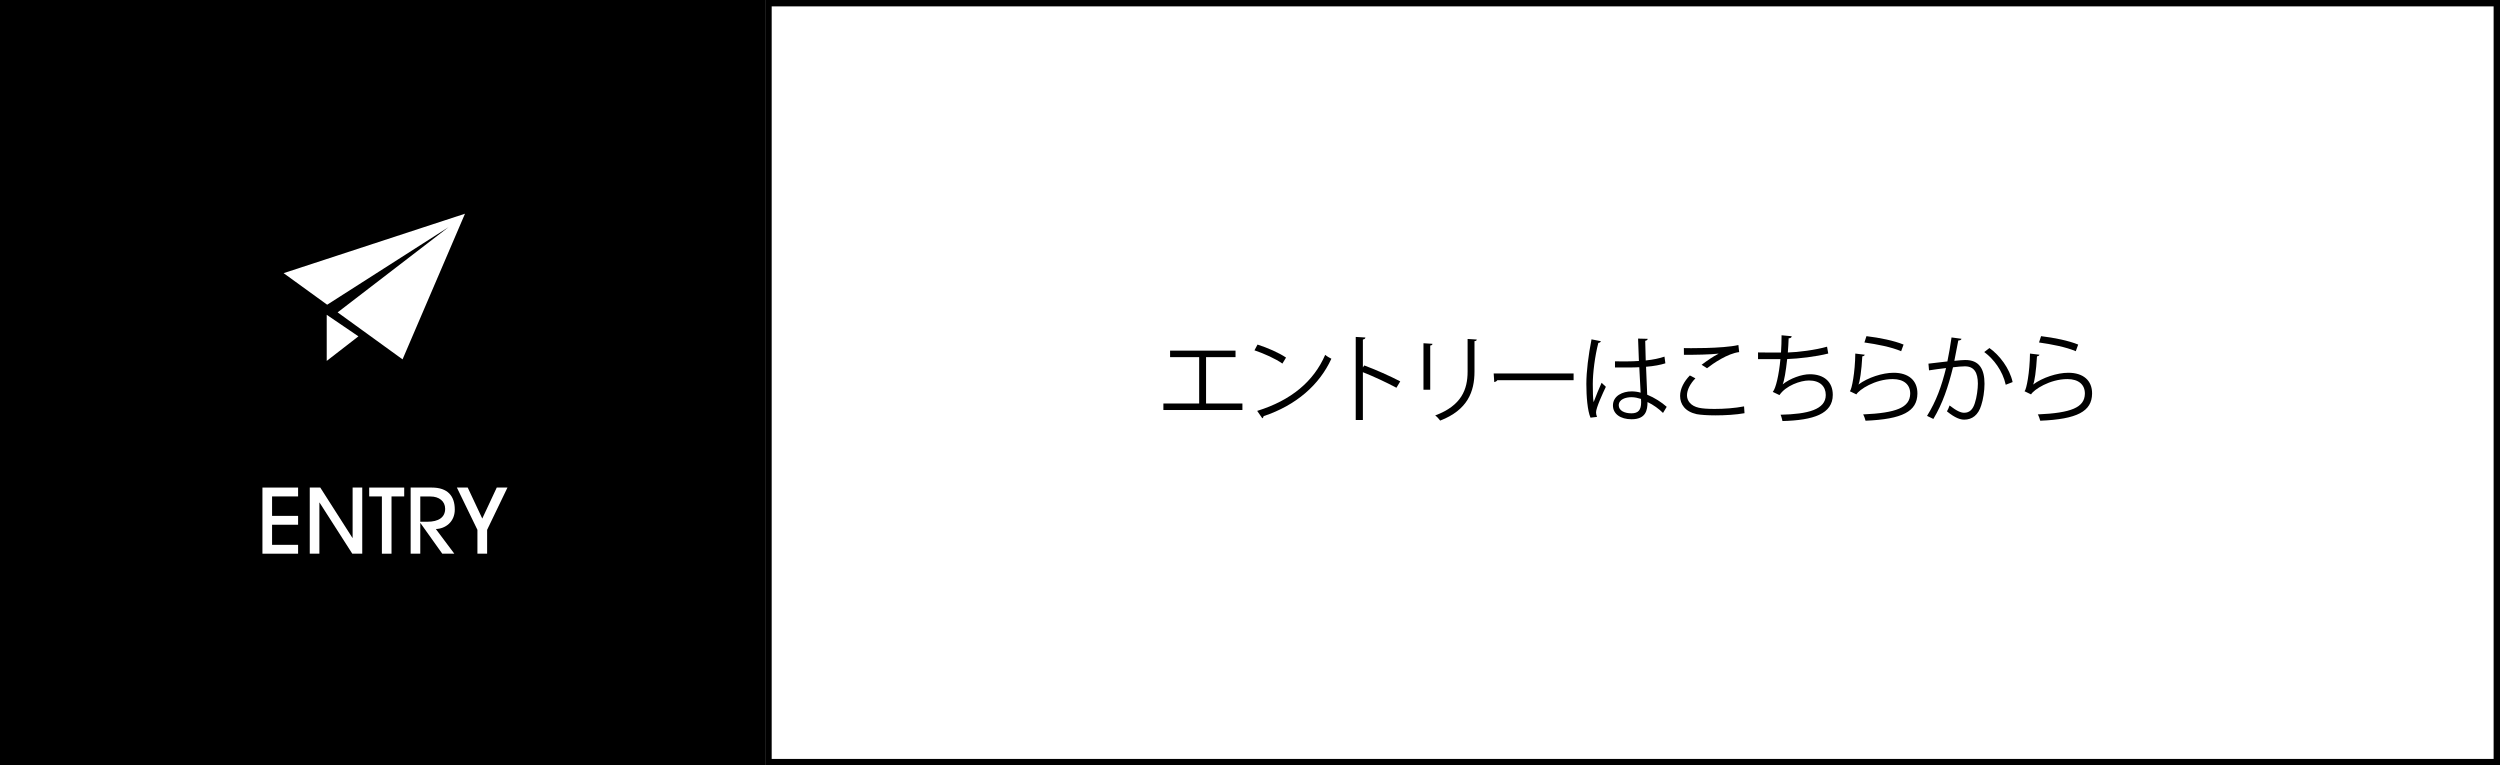 <?xml version="1.0" encoding="UTF-8"?> <svg xmlns="http://www.w3.org/2000/svg" id="b" data-name="レイヤー_2" width="392" height="120" viewBox="0 0 392 120"><rect x="0" y="0" width="392" height="120" fill="#808080" stroke="none"/><g id="c" data-name="レイヤー_3"><g><g><g><rect x="120.5" y=".5" width="271" height="119" style="fill: #fff;"></rect><path d="M391,1v118H121V1h270M392,0H120v120h272V0h0Z"></path></g><g><path d="M183.47,54.98h10.26v1.02h-4.62v7.27h5.7v1.02h-12.39v-1.02h5.61v-7.27h-4.56v-1.02Z"></path><path d="M197.18,54.03c1.56.5,3.36,1.28,4.47,2.04l-.57.94c-1.08-.77-2.85-1.56-4.38-2.08l.48-.9ZM197.12,64.43c5.33-1.65,8.87-4.63,10.67-8.79.31.26.66.45.97.61-1.88,4.11-5.53,7.3-10.62,9-.02.13-.11.29-.21.34l-.81-1.17Z"></path><path d="M218.96,60.8c-1.53-.82-3.63-1.8-5.26-2.44v7.5h-1.12v-13.03l1.51.09c-.01.17-.13.27-.39.32v4.38l.22-.32c1.75.65,4.08,1.68,5.64,2.5l-.6,1Z"></path><path d="M223.2,61.11v-7.29l1.42.09c-.02.14-.12.24-.36.27v6.93h-1.06ZM231.56,53.24c-.02.15-.12.23-.36.25v4.77c0,3.15-1.08,6.03-5.38,7.69-.15-.23-.52-.62-.78-.81,4.15-1.54,5.08-4.11,5.08-6.88v-5.11l1.44.09Z"></path><path d="M234.22,58.56h12.52v1.06h-11.96c-.09.15-.28.25-.48.29l-.09-1.35Z"></path><path d="M249.39,65.49c-.47-1.08-.65-3.32-.65-5.28s.32-4.5.81-7l1.46.29c-.03.15-.18.25-.39.27-.54,2.05-.87,4.72-.87,6.46,0,1.14.02,2.28.13,2.83.33-.9.93-2.34,1.25-3.04l.67.63c-.49,1.02-1.54,3.3-1.54,4,0,.21.04.44.15.72l-1.02.12ZM253.2,56.66c1.26.01,2.52.03,3.78-.06-.06-1.29-.1-2.4-.13-3.51l1.51.04c-.01.15-.15.27-.39.31.01.96.04,1.94.08,3.08,1.18-.12,2.14-.33,2.94-.6l.14,1.05c-.72.23-1.75.44-3.03.54.06,1.67.13,3.42.18,4.38,1.14.46,2.28,1.2,3.06,1.9l-.58.96c-.62-.62-1.5-1.27-2.43-1.71-.01,1.28-.25,2.7-2.5,2.7-1.75,0-2.92-.84-2.92-2.16,0-1.53,1.54-2.21,2.92-2.21.46,0,.96.06,1.42.2-.04-.95-.13-2.52-.21-3.99-.46.03-1.09.04-1.53.04h-2.28v-.97ZM257.31,62.55c-.48-.15-.99-.27-1.48-.27-.92,0-2.01.33-2.01,1.27,0,.84.9,1.26,1.99,1.26s1.52-.54,1.52-1.74l-.02-.53Z"></path><path d="M273.54,64.79c-1.32.24-3.06.34-4.56.34-1.26,0-2.35-.08-2.94-.19-1.82-.4-2.6-1.55-2.6-2.86,0-1.16.65-2.31,1.53-3.21l.87.45c-.84.87-1.32,1.83-1.32,2.67s.58,1.67,1.88,1.95c.53.12,1.41.18,2.45.18,1.46,0,3.19-.12,4.62-.4l.07,1.08ZM266.8,57.21c.78-.6,1.84-1.33,2.66-1.74v-.02c-1.14.14-3.75.2-5.42.18,0-.28,0-.78-.01-1.05.33.02,6.09.1,8.55-.48l.12,1.11c-1.79.21-4.08,1.77-5.04,2.53l-.85-.54Z"></path><path d="M286.68,55.43c-1.95.5-4.67.81-6.45.87-.2,1.87-.46,3.42-.71,3.97,1.17-.94,2.98-1.59,4.26-1.59,2.23,0,3.6,1.2,3.6,3.23,0,2.98-3.01,3.99-7.89,4.11-.06-.28-.17-.73-.3-.99,4.3-.09,7.09-.82,7.09-3.09,0-1.35-.9-2.28-2.64-2.28-1.33,0-3.63.81-4.62,2.29l-1.05-.5c.48-.54.97-2.68,1.2-5.14h-3.51v-1.05c.63.02,2.48.02,3.6.02.06-.85.09-1.81.09-2.71l1.59.15c-.03.25-.21.3-.48.33-.03.75-.07,1.52-.13,2.22,1.59-.04,4.35-.39,6.15-.91l.19,1.08Z"></path><path d="M292.4,55.62c-.06.15-.18.23-.39.25-.12,2.22-.4,4.11-.61,4.42h.01c1.47-1.09,3.76-1.84,5.52-1.84,2.31,0,3.75,1.19,3.72,3.29-.04,2.76-2.32,3.99-8.13,4.23-.08-.29-.21-.71-.38-.99,5.23-.23,7.33-1.08,7.38-3.23.02-1.44-.99-2.31-2.74-2.31-2.78,0-5.28,1.67-5.7,2.4l-1.02-.49c.3-.28.82-2.97.85-5.91l1.49.18ZM292.66,52.71c2.04.24,4.35.71,5.82,1.32l-.38,1.04c-1.54-.66-3.78-1.09-5.76-1.37l.32-.99Z"></path><path d="M307.56,53.12c-.03.18-.21.25-.5.27-.17.84-.43,2.29-.62,3.19.68-.07,1.29-.13,1.67-.13,2.28-.03,3.06,1.48,3.06,3.73,0,1.12-.21,2.46-.51,3.36-.46,1.53-1.42,2.26-2.67,2.26-.61,0-1.42-.25-2.71-1.3.17-.27.29-.6.41-.92,1.2.93,1.83,1.14,2.29,1.14.86,0,1.37-.54,1.67-1.5.32-.93.48-2.31.48-3.07-.01-1.71-.57-2.73-2.07-2.71-.45,0-1.07.06-1.83.15-.75,3.06-1.63,5.69-3.08,8.1l-.99-.48c1.45-2.33,2.28-4.65,2.98-7.5-.76.09-1.86.23-2.67.36l-.09-1.05c.74-.09,1.96-.23,2.97-.35.23-1.09.46-2.44.65-3.76l1.56.21ZM314.5,60.33c-.48-2.19-1.9-4.05-3.37-5.13l.81-.63c1.59,1.12,3.17,3.19,3.64,5.34l-1.08.42Z"></path><path d="M319.79,55.62c-.06.15-.18.23-.39.25-.12,2.22-.4,4.11-.61,4.42h.01c1.47-1.09,3.76-1.84,5.52-1.84,2.31,0,3.75,1.19,3.72,3.29-.04,2.76-2.32,3.99-8.13,4.23-.08-.29-.21-.71-.38-.99,5.23-.23,7.33-1.08,7.38-3.23.02-1.44-.99-2.31-2.74-2.31-2.78,0-5.28,1.67-5.7,2.4l-1.02-.49c.3-.28.82-2.97.85-5.91l1.49.18ZM320.04,52.71c2.04.24,4.35.71,5.82,1.32l-.38,1.04c-1.54-.66-3.78-1.09-5.76-1.37l.32-.99Z"></path></g></g><g><g><rect x=".5" y=".5" width="119" height="119"></rect><path d="M119,1v118H1V1h118M120,0H0v120h120V0h0Z"></path></g><g><path d="M41.15,86.82v-10.37h5.59v1.39h-4.08v3.05h4.08v1.39h-4.08v3.15h4.08v1.39h-5.59Z" style="fill: #fff;"></path><path d="M55.24,86.82l-5.13-8.01h-.03v8.01h-1.51v-10.37h1.65l5.04,7.89h.03v-7.89h1.51v10.37h-1.57Z" style="fill: #fff;"></path><path d="M59.88,86.82v-8.98h-1.99v-1.39h5.49v1.39h-1.99v8.98h-1.51Z" style="fill: #fff;"></path><path d="M69.35,86.82l-3.42-4.8h-.03v4.8h-1.51v-10.37h3.32c2.49,0,3.6,1.32,3.6,3.45,0,1.97-1.51,3.01-2.97,3.05l2.9,3.87h-1.89ZM67.01,81.81c1.76,0,2.79-.69,2.79-2.03,0-1.19-.95-1.93-2.3-1.93h-1.6v3.96h1.11Z" style="fill: #fff;"></path><path d="M74.86,86.82v-3.74l-3.22-6.63h1.7l2.28,4.86,2.27-4.86h1.68l-3.19,6.63v3.74h-1.51Z" style="fill: #fff;"></path></g><g><polygon points="51.23 56.59 56.2 52.74 51.23 49.36 51.23 56.59" style="fill: #fff;"></polygon><polygon points="44.47 42.83 51.3 47.78 70.34 35.61 52.94 48.98 63.12 56.35 72.91 33.51 44.47 42.83" style="fill: #fff;"></polygon></g></g></g></g></svg> 